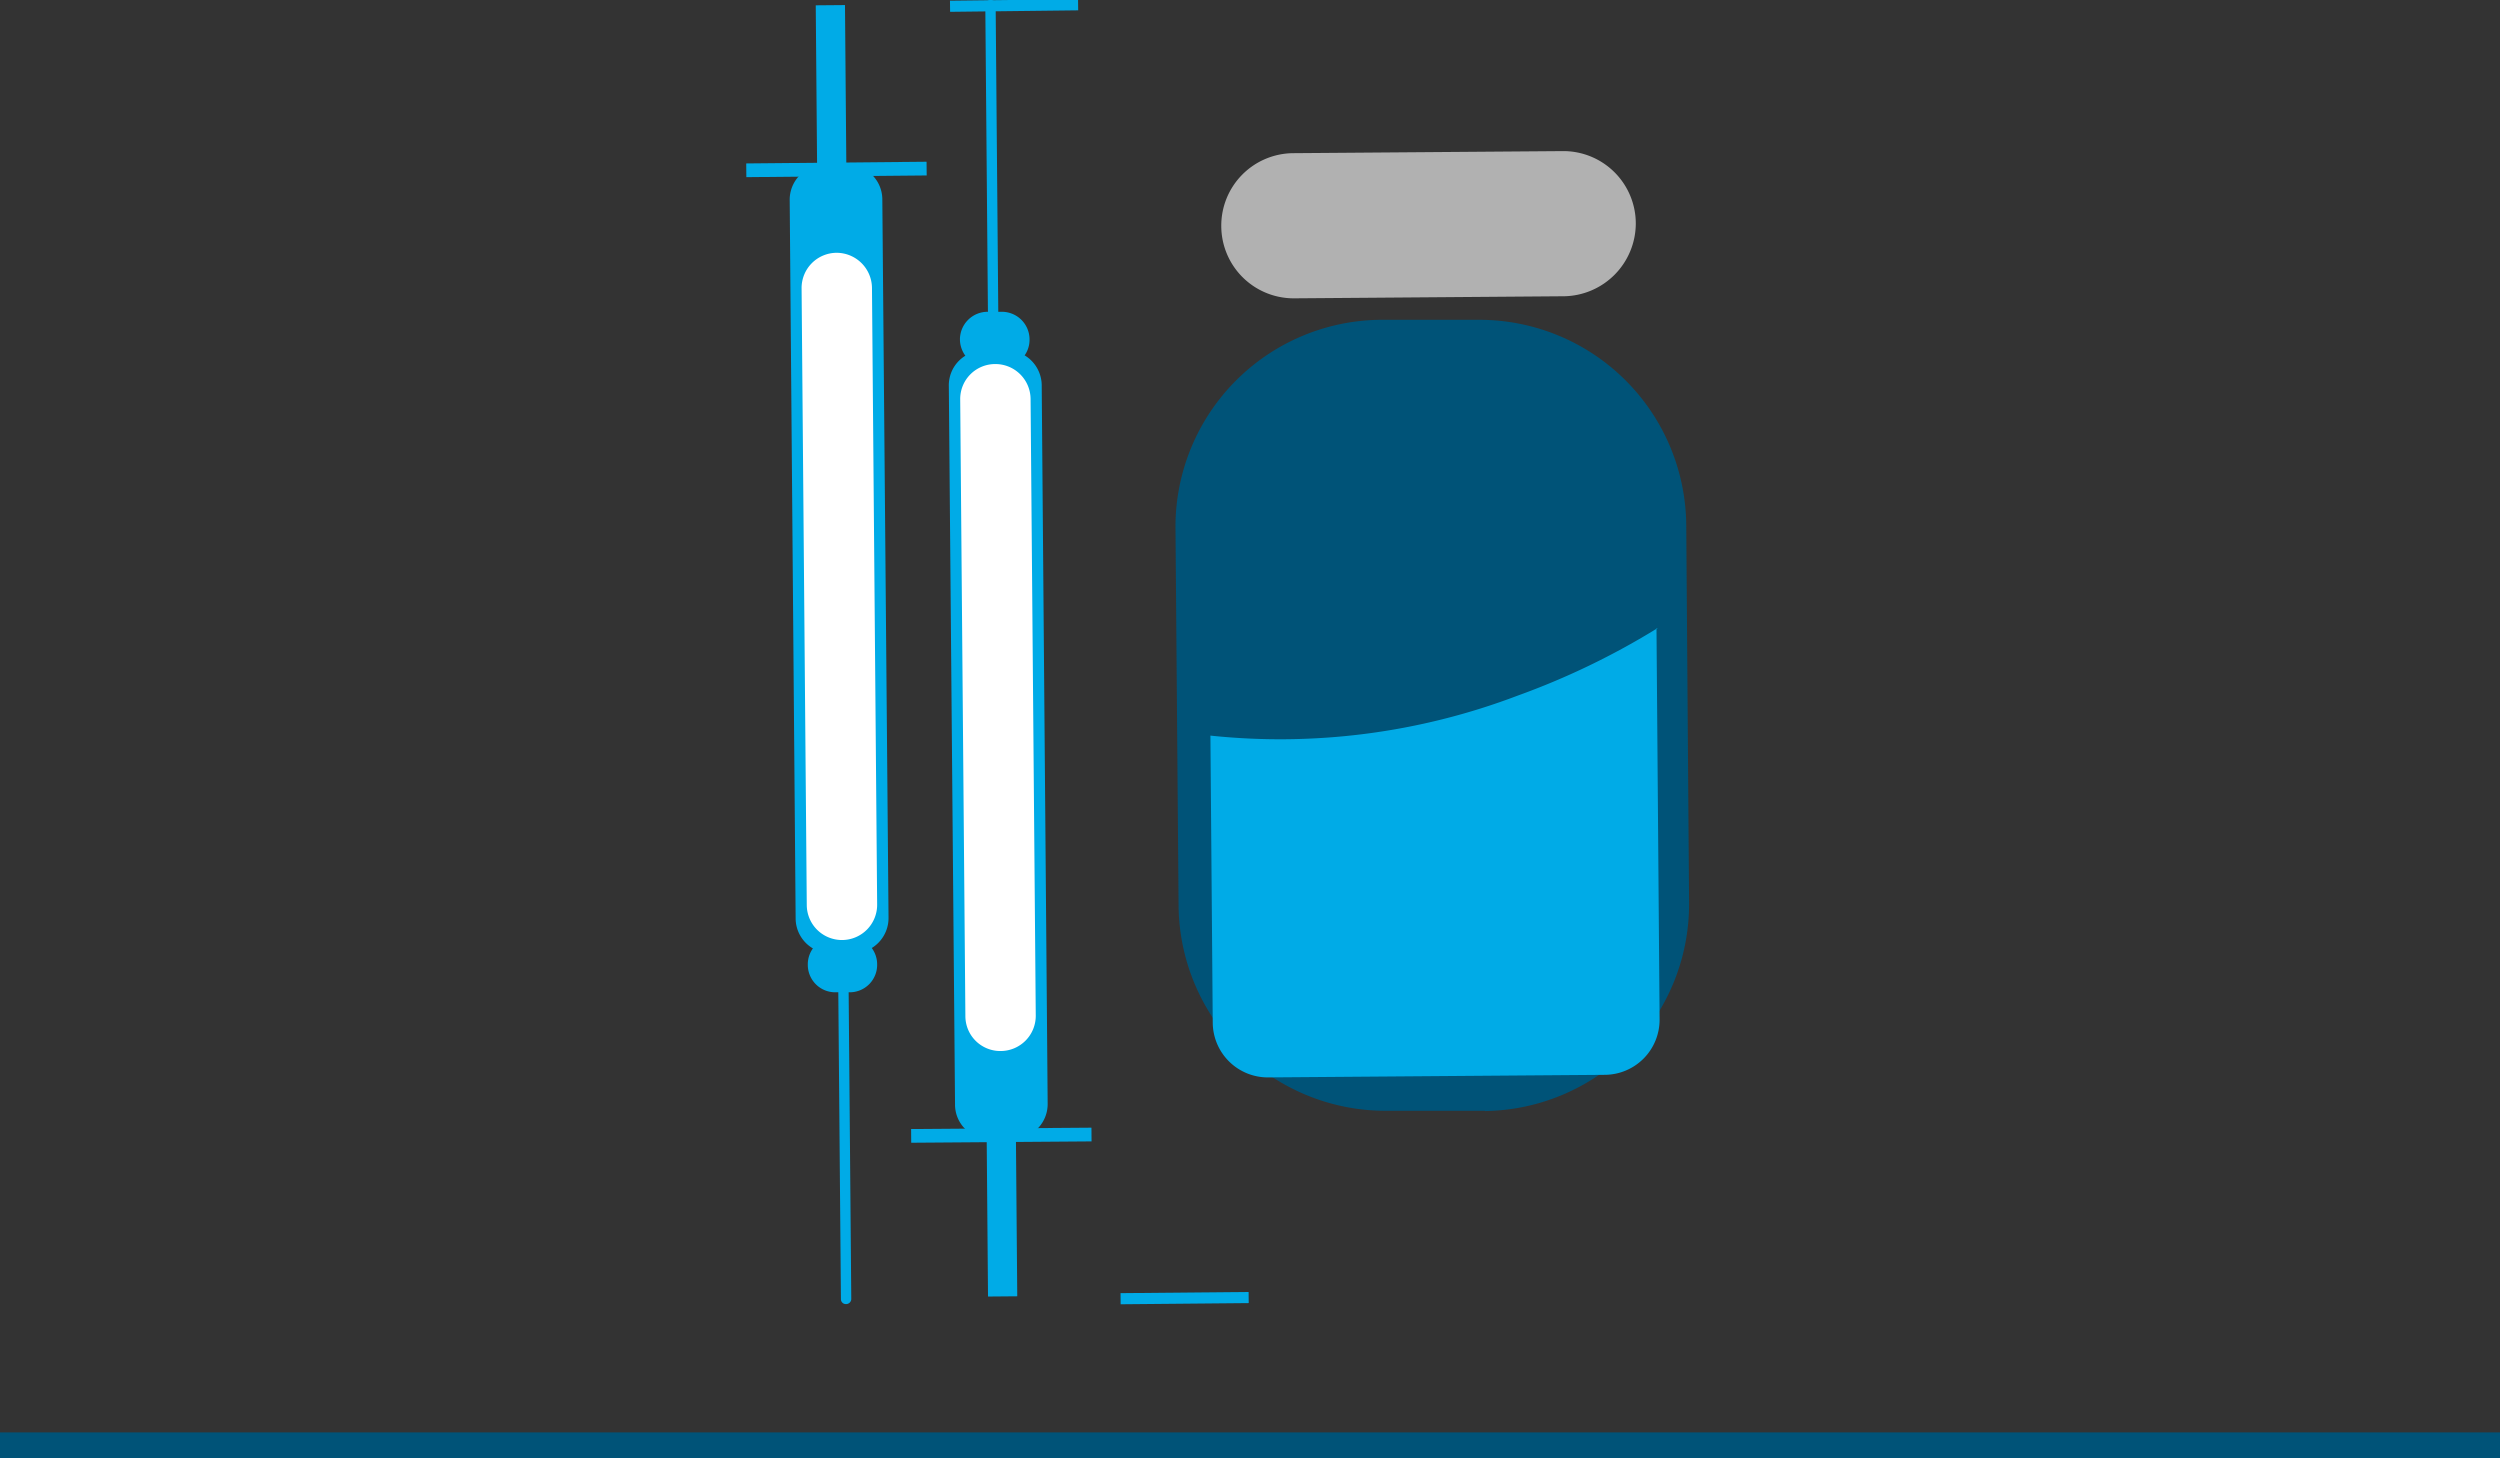 <svg xmlns="http://www.w3.org/2000/svg" viewBox="0 0 96.62 56.36"><rect x="0" y="0" width="96.62" height="56.36" fill="#333333" stroke="none"/><defs><style>.cls-1{fill:none;stroke:#005378;stroke-miterlimit:10;}.cls-2{fill:#00abe7;}.cls-3{fill:#fff;}.cls-4{fill:#b1b1b1;}.cls-5{fill:#005378;}</style></defs><title>Inmunizacion</title><g id="Layer_2" data-name="Layer 2"><g id="Layer_1-2" data-name="Layer 1"><line class="cls-1" y1="55.86" x2="96.62" y2="55.86"/><rect class="cls-2" x="-590.63" y="1003.18" width="4.95" height="0.43" transform="translate(615.75 -1009.89) rotate(-0.66)"/><rect class="cls-2" x="-584.08" y="1053.11" width="4.95" height="0.43" transform="translate(617.62 -1008.49) rotate(-0.53)"/><path class="cls-2" d="M-594.38,1040h-.9a1.35,1.35,0,0,1-1.36-1.33l-.23-27.78a1.35,1.35,0,0,1,1.33-1.36h.9a1.34,1.34,0,0,1,1.35,1.33l.24,27.78a1.36,1.36,0,0,1-1.33,1.36" transform="translate(627.39 -1003.16)"/><rect class="cls-2" x="-598.58" y="1009.42" width="6.97" height="0.53" transform="translate(617.88 -1008.7) rotate(-0.54)"/><rect class="cls-2" x="-595.75" y="1003.41" width="1.13" height="6.97" transform="translate(618.85 -1008.16) rotate(-0.48)"/><path class="cls-2" d="M-594.55,1041.51h-.54a1.06,1.06,0,0,1-1.08-1.06,1.06,1.06,0,0,1,1.06-1.08h.55a1.06,1.06,0,0,1,1.07,1.06,1.06,1.06,0,0,1-1.06,1.08" transform="translate(627.39 -1003.16)"/><path class="cls-2" d="M-594.81,1040.29h0a.21.21,0,0,1,.21.19l.11,12.88a.2.2,0,0,1-.2.2.19.19,0,0,1-.2-.19l-.11-12.88a.19.19,0,0,1,.19-.2" transform="translate(627.39 -1003.16)"/><path class="cls-3" d="M-594.84,1039.49h0a1.36,1.36,0,0,1-1.37-1.35l-.2-23.83a1.36,1.36,0,0,1,1.35-1.38,1.37,1.37,0,0,1,1.37,1.35l.2,23.84a1.36,1.36,0,0,1-1.35,1.37" transform="translate(627.39 -1003.16)"/><path class="cls-2" d="M-589.39,1016.7h.9a1.36,1.36,0,0,1,1.36,1.34l.23,27.78a1.35,1.35,0,0,1-1.33,1.36h-.9a1.33,1.33,0,0,1-1.35-1.33l-.24-27.78a1.34,1.34,0,0,1,1.33-1.36" transform="translate(627.39 -1003.16)"/><rect class="cls-2" x="-592.17" y="1046.77" width="6.97" height="0.53" transform="translate(619.51 -1007.55) rotate(-0.43)"/><rect class="cls-2" x="-589.15" y="1046.34" width="1.13" height="6.97" transform="translate(618.49 -1008.1) rotate(-0.48)"/><path class="cls-2" d="M-589.22,1015.21h.54a1.07,1.07,0,0,1,1.08,1.06,1.06,1.06,0,0,1-1.06,1.08h-.55a1.08,1.08,0,0,1-1.08-1.06,1.07,1.07,0,0,1,1.07-1.08" transform="translate(627.39 -1003.16)"/><path class="cls-2" d="M-589,1016.43h0a.19.19,0,0,1-.2-.19l-.11-12.88a.2.2,0,0,1,.2-.2.19.19,0,0,1,.2.19l.11,12.88a.2.2,0,0,1-.2.2" transform="translate(627.39 -1003.16)"/><path class="cls-3" d="M-588.93,1017.23h0a1.36,1.36,0,0,1,1.37,1.35l.2,23.83a1.36,1.36,0,0,1-1.35,1.37,1.35,1.35,0,0,1-1.37-1.35l-.2-23.83a1.35,1.35,0,0,1,1.35-1.37" transform="translate(627.39 -1003.16)"/><path class="cls-4" d="M-567,1014.61l-10.37.08a2.8,2.8,0,0,1-2.82-2.79,2.8,2.8,0,0,1,2.78-2.82L-567,1009a2.8,2.8,0,0,1,2.83,2.78,2.82,2.82,0,0,1-2.78,2.83" transform="translate(627.39 -1003.16)"/><path class="cls-5" d="M-570,1046.09l-3.84,0a8,8,0,0,1-8-7.89l-.12-14.68a8,8,0,0,1,7.9-8l3.84,0a8,8,0,0,1,8,7.9l.11,14.68a8,8,0,0,1-7.89,8" transform="translate(627.39 -1003.16)"/><path class="cls-2" d="M-563.37,1027.43l.12,15.12a2.13,2.13,0,0,1-2.12,2.15l-13,.1a2.13,2.13,0,0,1-2.15-2.12l-.09-11.09a25.81,25.81,0,0,0,11.86-1.54,29.07,29.07,0,0,0,5.43-2.62" transform="translate(627.39 -1003.16)"/></g></g></svg>